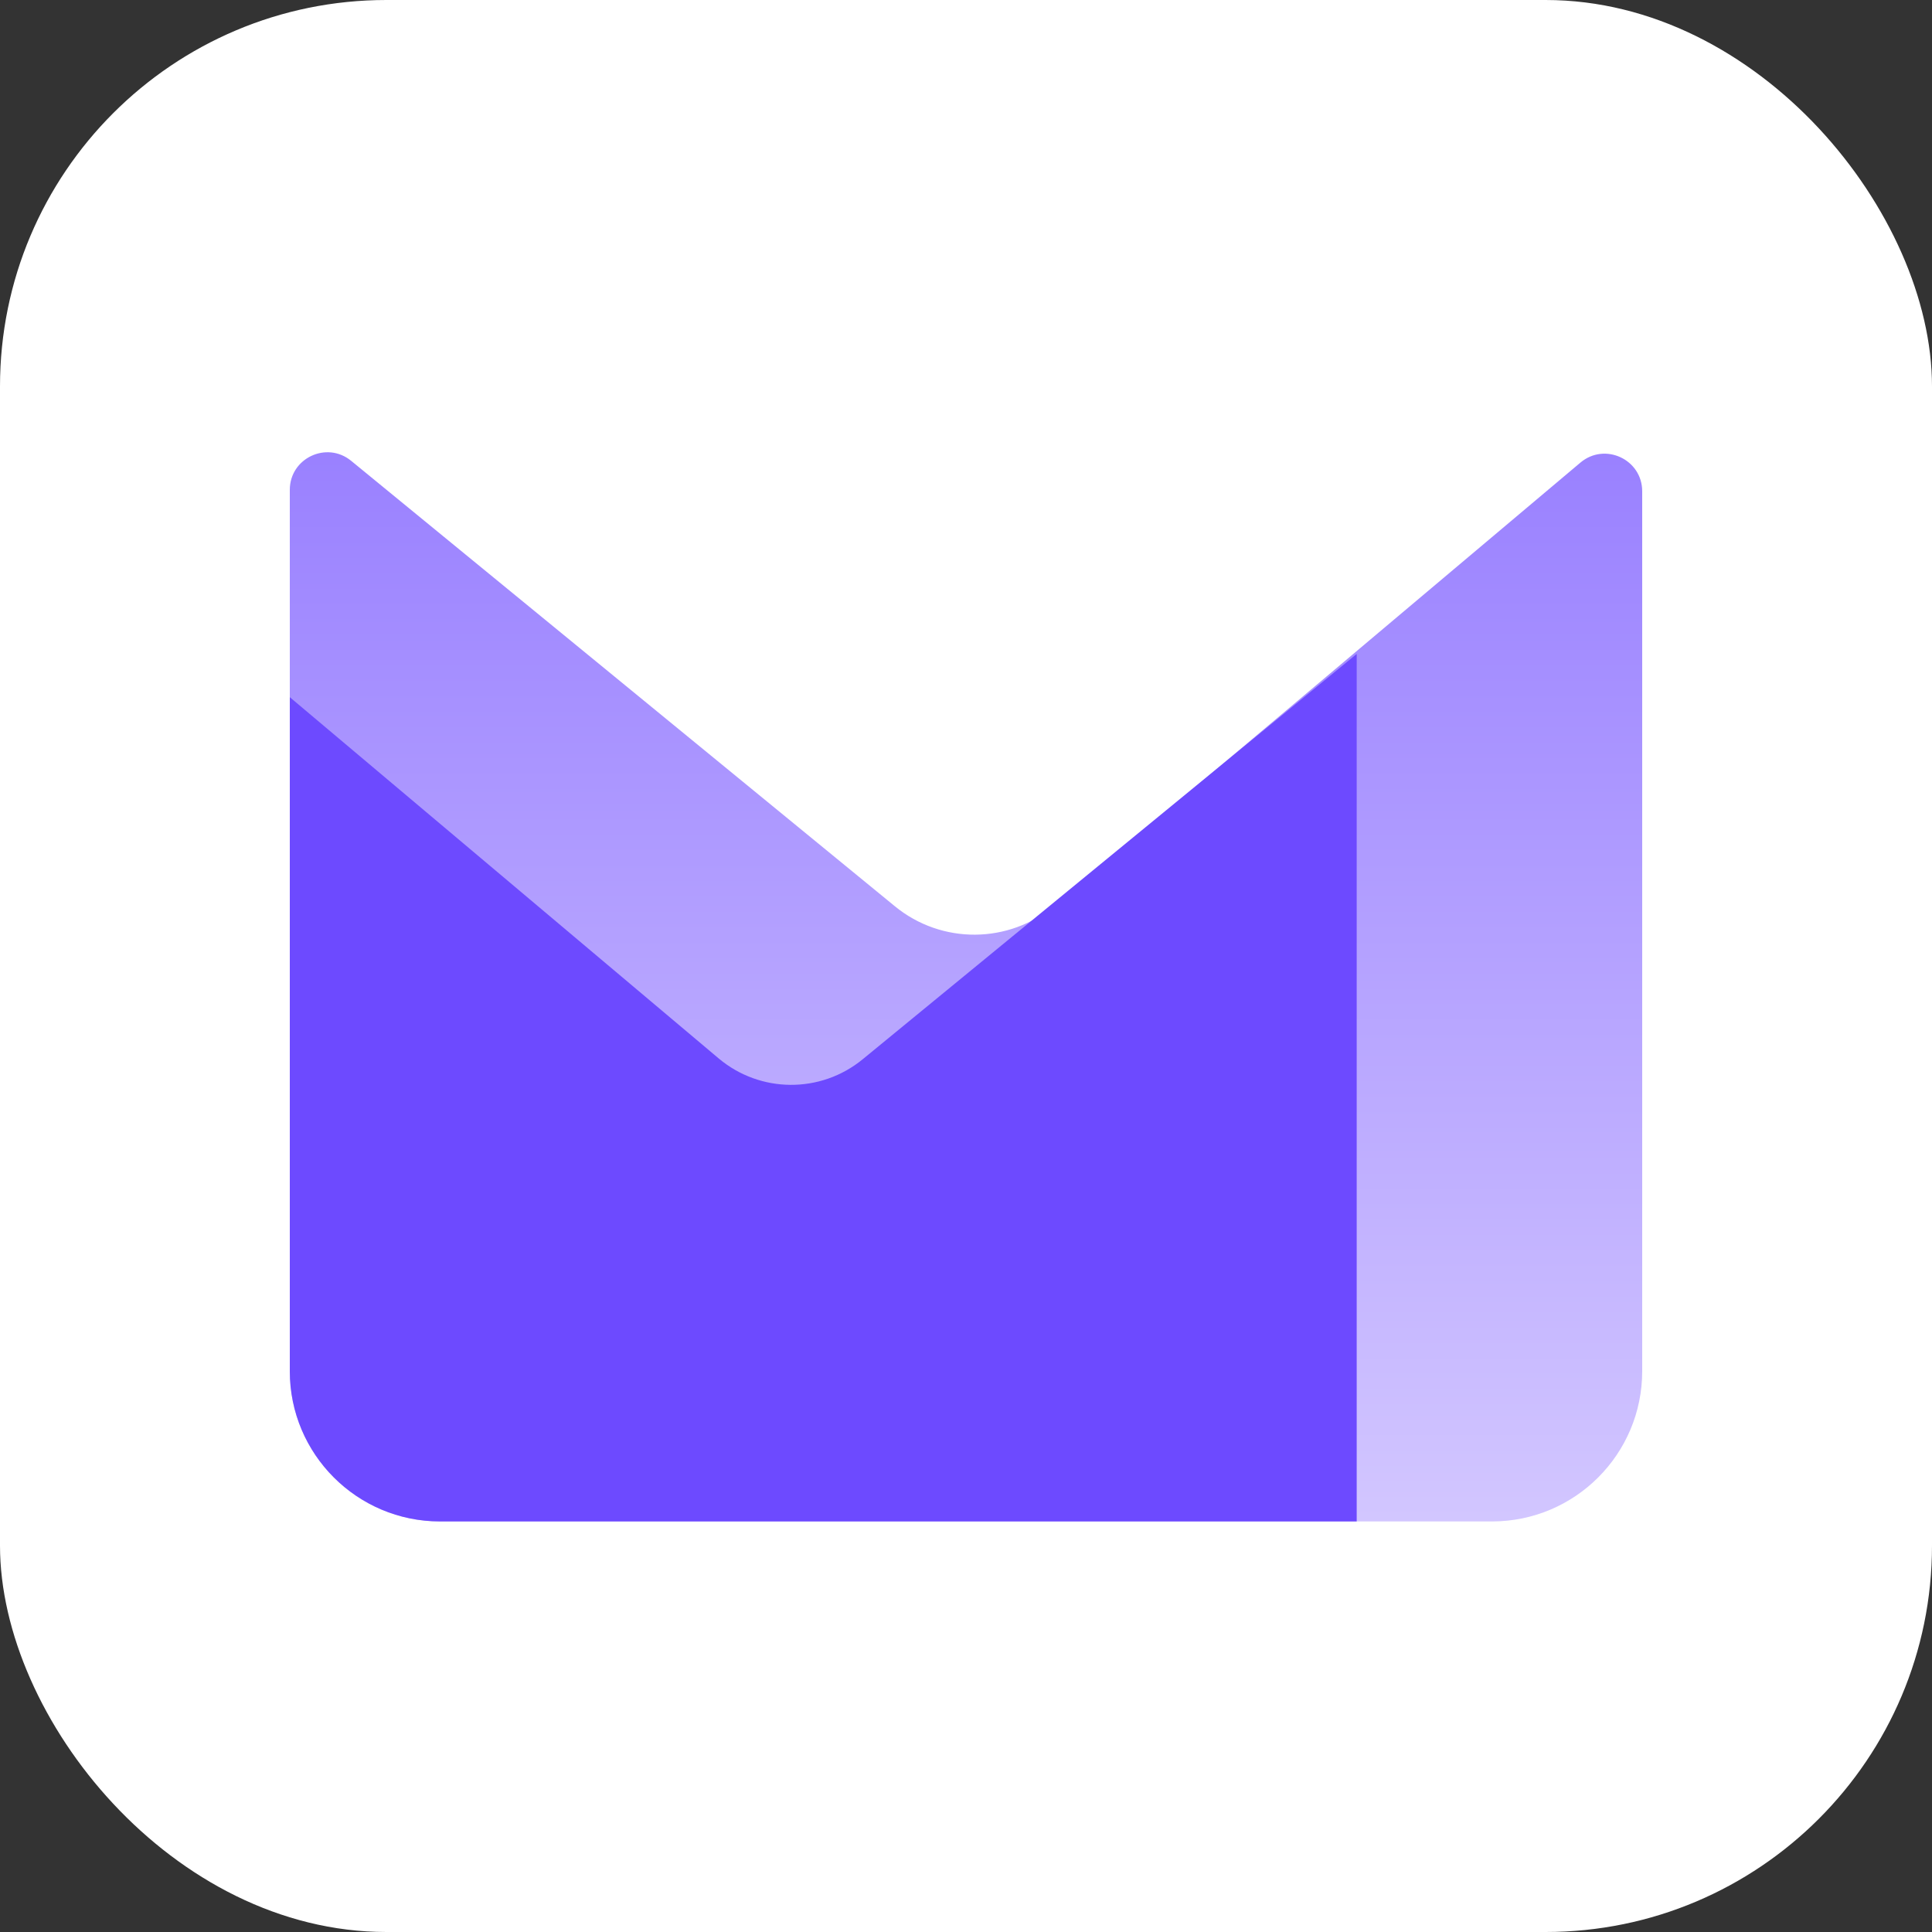 <svg xmlns="http://www.w3.org/2000/svg" xmlns:xlink="http://www.w3.org/1999/xlink" fill="none" version="1.1" width="80" height="80" viewBox="0 0 80 80"><rect x="0" y="0" width="80" height="80" fill="#333333" stroke="none"/><defs><linearGradient x1="0.5" y1="0" x2="0.5" y2="1" id="master_svg0_407_47672"><stop offset="0%" stop-color="#9980FF" stop-opacity="1"/><stop offset="100%" stop-color="#D2C6FF" stop-opacity="1"/></linearGradient></defs><g><g><rect x="0" y="0" width="80" height="80" rx="16" fill="#FFFFFF" fill-opacity="1"/></g><g><g><path d="M12,56.778C12,60.214,14.786,63,18.222,63L61.778,63C65.214,63,68,60.214,68,56.778L68,20.344C68,19.022,66.454,18.302,65.442,19.155L43.685,37.483C41.775,39.092,38.99,39.111,37.058,37.529L14.541,19.082C13.526,18.25,12,18.972,12,20.285L12,56.778Z" fill="url(#master_svg0_407_47672)" fill-opacity="1"/></g><g><path d="M12,56.778C12,60.214,14.786,63,18.222,63L56.178,63L56.178,27.079L35.722,43.862C33.983,45.289,31.475,45.272,29.755,43.824L12,28.869L12,56.778Z" fill="#6D4AFF" fill-opacity="1"/></g></g></g></svg>